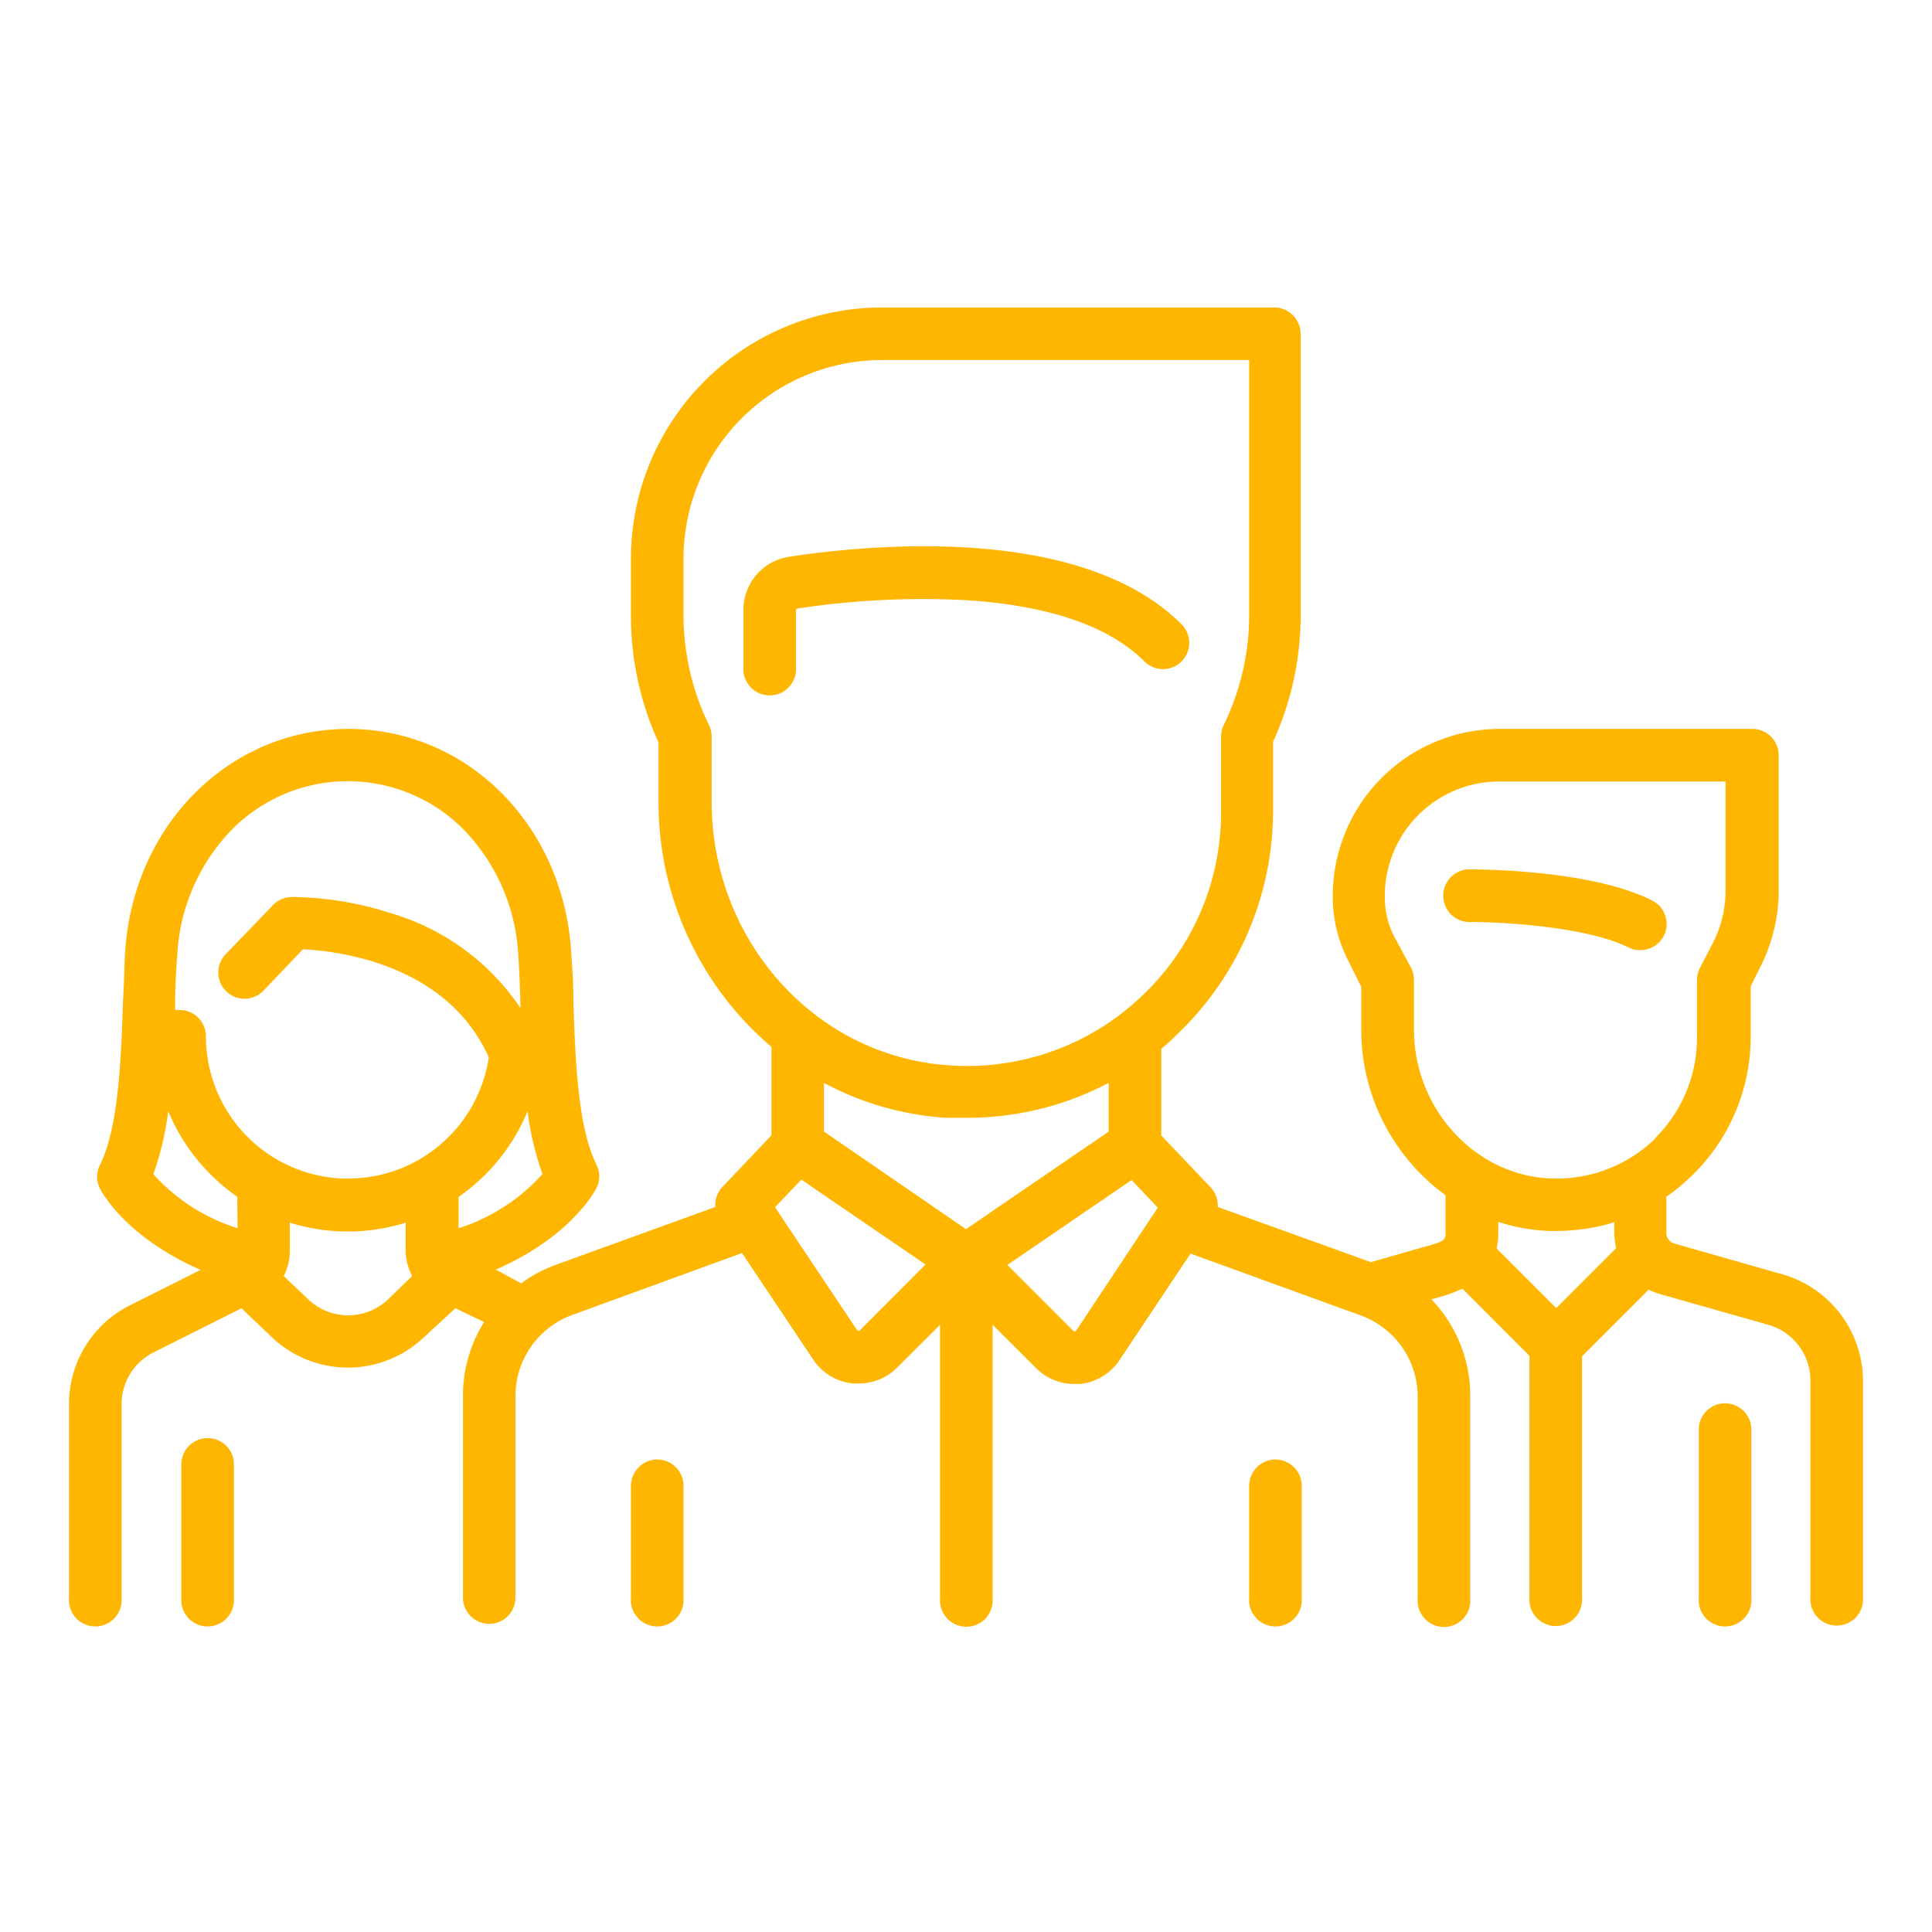 <svg id="Ebene_1" data-name="Ebene 1" xmlns="http://www.w3.org/2000/svg" viewBox="0 0 140 140"><defs><style>.cls-1{fill:#ffb600;}</style></defs><path class="cls-1" d="M119.69,65.24C115.27,63,107,63,106.63,63a1.91,1.91,0,1,0,0,3.81c2.14,0,8.35.33,11.36,1.84a1.86,1.86,0,0,0,.85.2,1.93,1.93,0,0,0,1.71-1A1.91,1.91,0,0,0,119.69,65.24Z"/><path class="cls-1" d="M129.19,92.35l-7.87-2.24a.8.8,0,0,1-.57-.77V86.72a14.35,14.35,0,0,0,1.82-1.5,14,14,0,0,0,4.29-10.13V71.47l.76-1.52a12.22,12.22,0,0,0,1.27-5.41V54.73a1.91,1.91,0,0,0-1.9-1.91H108.66A12.1,12.1,0,0,0,96.58,64.91V65a10.06,10.06,0,0,0,1.06,4.5l1,2v3.11a14.85,14.85,0,0,0,6.11,12v2.75c0,.43,0,.6-1.57,1l-3.84,1.1-11.1-4A1.92,1.92,0,0,0,87.69,86l-3.54-3.72V76c.37-.31.74-.63,1.1-1a22.38,22.38,0,0,0,7-16.25v-5a22,22,0,0,0,2-9.25V24.19a1.92,1.92,0,0,0-1.91-1.91H63.92a18.21,18.21,0,0,0-18.2,18.2v4.07a22,22,0,0,0,2,9.25v4.3A23.25,23.25,0,0,0,55.9,75.86v6.41L52.36,86a1.89,1.89,0,0,0-.52,1.46L40.12,91.71A9.76,9.76,0,0,0,37.77,93L35.93,92c5.47-2.39,7.21-5.74,7.29-5.91a1.89,1.89,0,0,0,0-1.7c-1.37-2.75-1.54-7.78-1.67-11.82,0-1.35-.09-2.62-.17-3.75-.65-9.14-7.59-16-16.15-16s-15.5,6.89-16.15,16C9,70,9,71.25,8.91,72.6c-.13,4-.3,9.07-1.67,11.82a1.89,1.89,0,0,0,0,1.7c.08.17,1.81,3.51,7.3,5.9L9.43,94.58A8,8,0,0,0,5,101.74v14.07a1.91,1.91,0,1,0,3.81,0V101.74A4.19,4.19,0,0,1,11.13,98L17.5,94.8l2.21,2.11a8,8,0,0,0,11,0L33,94.8l2.08,1a10,10,0,0,0-1.53,5.32v14.65a1.9,1.9,0,1,0,3.8,0V101.16a6.26,6.26,0,0,1,4.11-5.87L53.77,90.8l5.15,7.71a3.91,3.91,0,0,0,2.89,1.74l.39,0A3.9,3.9,0,0,0,65,99.11L68.12,96v19.83a1.91,1.91,0,1,0,3.81,0V96l3.14,3.13a3.9,3.9,0,0,0,2.78,1.16l.39,0a3.93,3.93,0,0,0,2.89-1.74l5.14-7.71,12.36,4.49a6.27,6.27,0,0,1,4.1,5.87v14.65a1.91,1.91,0,1,0,3.81,0V101.16a10.09,10.09,0,0,0-2.81-7l.47-.14a10,10,0,0,0,1.77-.64l4.86,4.87v17.53a1.91,1.91,0,1,0,3.81,0V98.28l4.83-4.83a4.14,4.14,0,0,0,.81.32L128.14,96a4.21,4.21,0,0,1,3.05,4v15.75a1.91,1.91,0,1,0,3.81,0V100.06A8.06,8.06,0,0,0,129.19,92.35ZM17.22,89a13.63,13.63,0,0,1-6.11-3.92,21.15,21.15,0,0,0,1.08-4.56,14.21,14.21,0,0,0,5,6.2Zm10.91,5.15a4.2,4.2,0,0,1-5.8,0l-1.77-1.68A3.92,3.92,0,0,0,21,90.6v-2a14.1,14.1,0,0,0,8.4,0v2a3.92,3.92,0,0,0,.47,1.86Zm-2.9-8.74A10.32,10.32,0,0,1,14.92,75.09,1.9,1.9,0,0,0,13,73.19l-.31,0c0-.16,0-.32,0-.49,0-1.31.08-2.54.16-3.6a14.12,14.12,0,0,1,3.85-8.88,11.81,11.81,0,0,1,17,0,14.12,14.12,0,0,1,3.85,8.88c.08,1.06.12,2.29.16,3.6v.34a17.12,17.12,0,0,0-9.4-6.87A24,24,0,0,0,21.11,65a1.92,1.92,0,0,0-1.32.58l-3.44,3.57a1.9,1.9,0,1,0,2.74,2.64l2.86-3c2.46.12,10.39,1,13.47,7.82A10.3,10.3,0,0,1,25.23,85.4Zm8,3.6V86.73a14.07,14.07,0,0,0,5-6.21,21.06,21.06,0,0,0,1.08,4.55A13.71,13.71,0,0,1,33.24,89ZM51.57,58.1V53.38a2,2,0,0,0-.19-.83,18.21,18.21,0,0,1-1.85-8V40.48A14.4,14.4,0,0,1,63.92,26.09h26.6V44.55a18.21,18.21,0,0,1-1.85,8,2,2,0,0,0-.19.83V58.8a18.26,18.26,0,0,1-5.84,13.47,19.12,19.12,0,0,1-1.46,1.24l0,0a18.33,18.33,0,0,1-12.36,3.69C59.13,76.59,51.57,68.2,51.57,58.1ZM62.29,96.42a.11.11,0,0,1-.11,0,.11.11,0,0,1-.09-.06l-5.93-8.88,1.91-2,9,6.15ZM70,89.07,59.71,82V78.47A21.57,21.57,0,0,0,68.55,81c.5,0,1,0,1.49,0a22,22,0,0,0,10.3-2.53V82ZM78,96.4a.11.11,0,0,1-.09.06.11.11,0,0,1-.11,0L73,91.66l9-6.15,1.9,2Zm34.77-1.61-4.32-4.32a4.9,4.9,0,0,0,.12-1.13v-.8a13.14,13.14,0,0,0,3.77.66h.44a14.33,14.33,0,0,0,4.2-.63v.76a4.56,4.56,0,0,0,.14,1.11Zm7.19-12.3a10.27,10.27,0,0,1-7.5,2.91c-5.51-.17-10-5-10-10.82V71a1.9,1.9,0,0,0-.2-.85L101,67.81a6.25,6.25,0,0,1-.65-2.79v-.11a8.29,8.29,0,0,1,8.27-8.28h16.42v7.91a8.32,8.32,0,0,1-.87,3.7l-1,1.93a1.9,1.9,0,0,0-.2.85v4.07A10.23,10.23,0,0,1,119.92,82.49Z"/><path class="cls-1" d="M125,101.69a1.9,1.9,0,0,0-1.9,1.91v12.21a1.91,1.91,0,1,0,3.81,0V103.6A1.91,1.91,0,0,0,125,101.69Z"/><path class="cls-1" d="M15.05,104.21a1.91,1.91,0,0,0-1.91,1.9v9.7a1.91,1.91,0,1,0,3.81,0v-9.7A1.9,1.9,0,0,0,15.05,104.21Z"/><path class="cls-1" d="M57.68,44.23a.13.13,0,0,1,.09-.13,60.06,60.06,0,0,1,12.38-.6c5.93.4,10.24,1.89,12.78,4.43a1.9,1.9,0,0,0,2.69-2.69c-7.2-7.2-22.27-5.83-28.41-4.9a3.9,3.9,0,0,0-3.34,3.89v4.39a1.91,1.91,0,0,0,3.81,0Z"/><path class="cls-1" d="M47.63,105.76a1.92,1.92,0,0,0-1.91,1.91v8.14a1.91,1.91,0,1,0,3.81,0v-8.14A1.91,1.91,0,0,0,47.63,105.76Z"/><path class="cls-1" d="M92.42,105.76a1.91,1.91,0,0,0-1.9,1.91v8.14a1.91,1.91,0,1,0,3.81,0v-8.14A1.92,1.92,0,0,0,92.42,105.76Z"/></svg>
